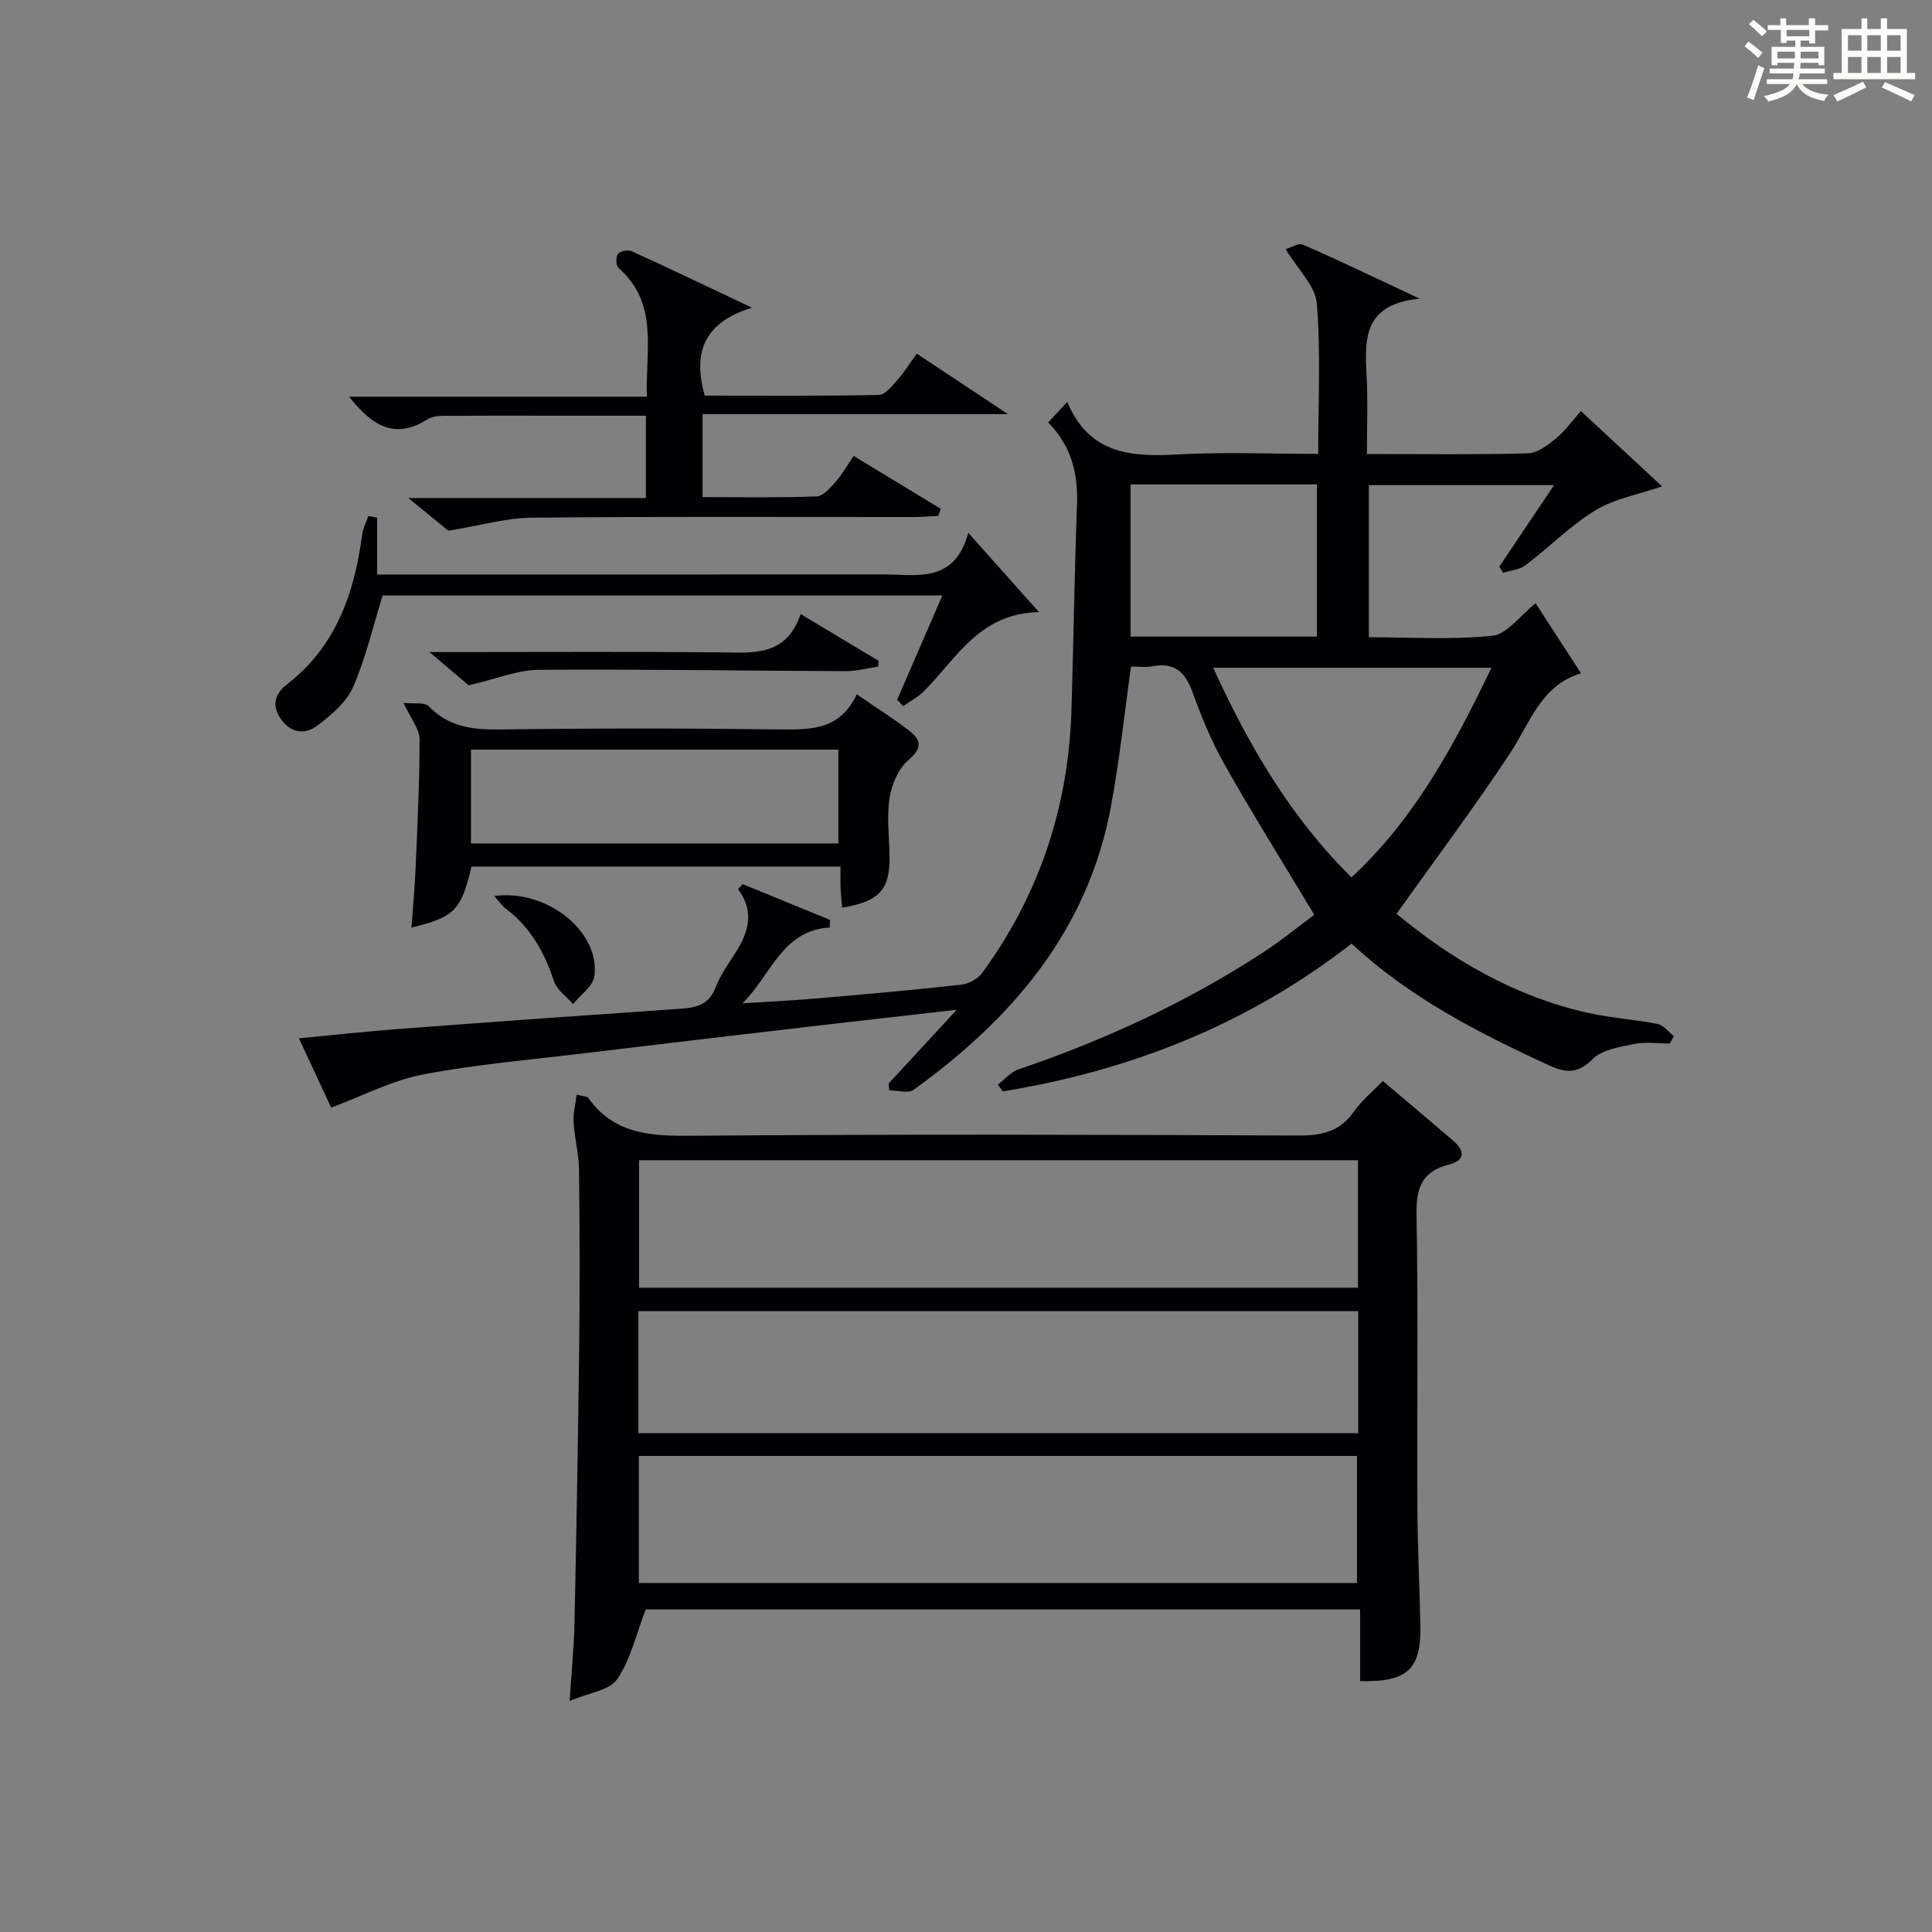 <?xml version="1.0" encoding="utf-8"?>
<svg version="1.1" id="漢_ZDIC_典" xmlns="http://www.w3.org/2000/svg" xmlns:xlink="http://www.w3.org/1999/xlink" x="0px" y="0px"
	 viewBox="0 0 400 400" style="enable-background:new 0 0 400 400;" xml:space="preserve">
<rect x="0" y="0" width="400" height="400" fill="#808080" stroke="none"/>
<style type="text/css">
	.st1{fill:#010104;}
	.st0{fill:#fbfcfa;}
</style>
<g>
	<path class="st0" d="M361.2,9.6l0.8-1c0.9,0.7,1.9,1.4,2.9,2.3L364,12C363,11,362,10.2,361.2,9.6z M361.7,20.2
		c0.9-2.1,1.6-4.3,2.3-6.7c0.4,0.2,0.8,0.4,1.3,0.6c-0.7,2.1-1.5,4.3-2.2,6.6L361.7,20.2z M362.1,5l0.9-0.9c1,0.8,2,1.6,2.8,2.4
		l-1,1C363.9,6.6,363,5.8,362.1,5z M374.6,3.8h1.2v1.4h2.7v1.1h-2.7v2.7h-1.2V8.4h-1.8v1.3h4.9v3.8h-1.2v-0.5h-3.7
		c0,0.4-0.1,0.9-0.1,1.2h5.1v1h-5.2c0,0.5-0.1,0.9-0.3,1.2h6v1h-5.2c1.1,1.3,2.9,2,5.5,2.2c-0.4,0.4-0.7,0.8-0.9,1.3
		c-2.9-0.5-4.8-1.6-5.7-3.5H372c-0.8,1.7-2.7,2.9-5.9,3.6c-0.2-0.4-0.6-0.8-0.9-1.1c2.8-0.6,4.6-1.4,5.4-2.5h-4.8v-1h5.3
		c0.1-0.3,0.2-0.7,0.2-1.2h-4.9v-1h5c0-0.4,0-0.8,0.1-1.2H368v0.5h-1.2V9.7h4.9V8.4h-1.8v0.5h-1.2V6.2H366V5.2h2.6V3.8h1.2v1.4h4.7
		V3.8z M368,12.1h3.6c0-0.4,0-0.9,0-1.4H368V12.1z M369.9,7.5h4.7V6.2h-4.7V7.5z M376.5,10.7h-3.7c0,0.5,0,1,0,1.4h3.7V10.7z"/>
	<path class="st0" d="M385.3,3.8h1.3V6h2.8V3.8h1.3V6h4.1v9.1h1.7v1.3h-16.9v-1.3h1.7V6h4.1V3.8z M385.7,16.9l0.7,1.2
		c-1.8,0.9-3.8,1.9-6,2.9c-0.2-0.4-0.5-0.8-0.8-1.3C381.9,18.7,383.9,17.8,385.7,16.9z M382.6,10.5h2.8V7.3h-2.8V10.5z M382.6,15.1
		h2.8v-3.3h-2.8V15.1z M386.6,10.5h2.8V7.3h-2.8V10.5z M386.6,15.1h2.8v-3.3h-2.8V15.1z M390.3,17c2.1,0.9,4.1,1.8,6.1,2.7l-0.7,1.3
		c-2.2-1.1-4.2-2-6.1-2.9L390.3,17z M393.5,7.3h-2.8v3.2h2.8V7.3z M390.7,15.1h2.8v-3.3h-2.8V15.1z"/>
	
	<path class="st1" d="M283,94c11.67,0,22.5,0.15,33.32-0.14c1.96-0.05,4.08-1.66,5.75-3.02c1.9-1.55,3.36-3.63,5.24-5.73
		c5.99,5.55,11.43,10.6,16.82,15.59c-4.86,1.67-9.8,2.53-13.8,4.95c-5.2,3.16-9.57,7.65-14.46,11.36c-1.24,0.94-3.09,1.08-4.65,1.59
		c-0.27-0.43-0.53-0.86-0.8-1.29c3.66-5.45,7.33-10.91,11.33-16.87c-12.9,0-25.41,0-38.34,0c0,10.07,0,20.45,0,31.49
		c8.44,0,17.09,0.58,25.6-0.31c3.04-0.32,5.71-4.18,8.92-6.72c3,4.63,6.03,9.31,9.4,14.5c-8.32,2.52-10.51,10.22-14.66,16.5
		c-7.38,11.19-15.45,21.94-23.53,33.29c11.08,9.22,24.29,17.13,39.84,20.56c4.68,1.03,9.53,1.32,14.24,2.26
		c1.23,0.25,2.23,1.65,3.34,2.52c-0.28,0.51-0.56,1.02-0.85,1.52c-2.46,0-5-0.39-7.36,0.1c-3,0.61-6.64,1.15-8.61,3.12
		c-3.14,3.14-5.6,2.88-9.17,1.24c-14.54-6.71-28.72-13.96-40.74-25.14c-21.51,16.74-45.78,26.28-72.21,30.59
		c-0.34-0.47-0.69-0.93-1.03-1.4c1.42-1.08,2.68-2.61,4.28-3.16c17.85-6.06,34.85-13.91,50.65-24.22c3.89-2.54,7.49-5.5,10.58-7.78
		c-6.38-10.63-12.67-20.71-18.53-31.04c-2.69-4.75-4.81-9.88-6.66-15.03c-1.51-4.19-3.73-6.25-8.32-5.39
		c-1.57,0.29-3.24,0.05-4.42,0.05c-1.42,10.03-2.41,19.58-4.16,28.99c-4.76,25.65-20.4,43.91-40.87,58.66
		c-1.12,0.81-3.33,0.1-5.04,0.1c-0.03-0.48-0.07-0.95-0.1-1.43c4.35-4.71,8.69-9.42,14.07-15.24c-10.88,1.24-20.18,2.27-29.47,3.36
		c-16,1.87-32.01,3.75-48,5.68c-11.05,1.34-22.18,2.27-33.09,4.36c-6.36,1.22-12.35,4.39-18.94,6.85
		c-1.95-4.19-4.17-8.96-6.68-14.35c7.29-0.69,14.14-1.44,21-1.96c19.4-1.46,38.81-2.85,58.22-4.18c3.22-0.22,5.72-0.94,7.02-4.35
		c0.88-2.3,2.32-4.42,3.68-6.5c2.88-4.38,4.74-8.81,0.99-13.89c0.32-0.35,0.64-0.69,0.96-1.04c6.02,2.46,12.04,4.93,18.06,7.39
		c-0.01,0.53-0.01,1.06-0.02,1.59c-9.92,0.57-12.15,9.9-18.08,15.69c4.98-0.32,9.97-0.54,14.94-0.97
		c10.1-0.87,20.21-1.76,30.28-2.87c1.56-0.17,3.48-1.18,4.39-2.42c11.83-16.16,17.88-34.36,18.5-54.35
		c0.44-14.14,0.61-28.29,1.15-42.43c0.25-6.47-1.05-12.23-5.97-17.22c1.2-1.28,2.26-2.42,3.96-4.24
		c4.6,10.97,13.39,11.39,23.01,10.86c9.44-0.52,18.93-0.11,28.94-0.11c0-10.62,0.55-20.94-0.29-31.14
		c-0.3-3.66-3.93-7.05-6.45-11.24c1.04-0.3,2.65-1.36,3.61-0.93c7.57,3.31,15.02,6.91,24.14,11.18c-11.63,1.12-11.38,8.3-11,15.78
		C283.23,83.05,283,88.48,283,94z M308.79,138.25c-19.58,0-38.33,0-57.61,0c7.39,16.16,16,30.93,28.63,43.4
		C292.89,169.51,301.03,154.39,308.79,138.25z M272.65,131.8c0-10.8,0-21.17,0-31.51c-12.9,0-25.45,0-38.57,0
		c0,10.63,0,20.97,0,31.51C246.82,131.8,259.56,131.8,272.65,131.8z"/>
	<path class="st1" d="M117.94,352.16c0.4-6.18,0.89-11.11,1-16.05c0.4-18.97,0.75-37.95,0.97-56.93c0.14-12.33,0.11-24.66-0.03-36.99
		c-0.04-3.28-0.93-6.55-1.13-9.84c-0.11-1.82,0.39-3.68,0.64-5.7c1.75,0.42,2.21,0.39,2.35,0.59c5.23,7.41,12.61,7.98,21,7.91
		c41.99-0.34,83.99-0.24,125.98-0.05c4.87,0.02,8.65-0.76,11.57-4.93c1.6-2.29,3.84-4.12,6-6.37c4.99,4.23,9.8,8.26,14.56,12.35
		c2.38,2.05,2.62,4.06-0.85,4.95c-5.49,1.4-6.82,4.71-6.72,10.21c0.36,20.16,0.08,40.32,0.17,60.49c0.04,8.32,0.47,16.63,0.62,24.95
		c0.15,8.84-2.69,11.55-12.47,11.3c0-2.39,0-4.81,0-7.23c0-2.46,0-4.92,0-7.6c-50.02,0-99.45,0-147.92,0
		c-1.97,5.12-3.1,10.35-5.89,14.43C126.17,350,121.85,350.49,117.94,352.16z M132.31,240.21c0,9.15,0,17.73,0,26.4
		c49.79,0,99.28,0,148.84,0c0-9.01,0-17.69,0-26.4C231.32,240.21,181.94,240.21,132.31,240.21z M280.95,327.74
		c0-9.03,0-17.79,0-26.3c-49.99,0-99.33,0-148.68,0c0,8.96,0,17.54,0,26.3C182.04,327.74,231.54,327.74,280.95,327.74z
		 M132.17,296.72c49.94,0,99.35,0,149.04,0c0-8.59,0-16.97,0-25.26c-49.92,0-99.46,0-149.04,0
		C132.17,279.99,132.17,288.12,132.17,296.72z"/>
	<path class="st1" d="M145.46,85.74c0,6.17,0,11.4,0,17.18c8.05,0,15.84,0.15,23.61-0.14c1.38-0.05,2.87-1.83,3.99-3.09
		c1.31-1.47,2.28-3.24,3.68-5.3c6.14,3.73,12.09,7.35,18.04,10.96c-0.18,0.49-0.36,0.98-0.54,1.46c-1.73,0.08-3.47,0.24-5.2,0.24
		c-26.32,0.02-52.64-0.13-78.95,0.13c-5.29,0.05-10.57,1.61-17.26,2.7c-1.5-1.22-4.44-3.63-8.3-6.77c16.96,0,32.95,0,49.2,0
		c0-5.88,0-11.13,0-17.04c-6.15,0-12.25,0-18.35,0c-7,0-13.99-0.04-20.99,0.03c-1.98,0.02-4.36-0.25-5.86,0.7
		c-6.95,4.42-11.66,1.12-16.26-4.67c20.52,0,40.83,0,61.66,0c-0.31-9.7,2.5-19.29-5.87-26.66c-0.54-0.48-0.6-2.25-0.14-2.89
		c0.43-0.59,2.06-0.94,2.8-0.6c7.83,3.56,15.58,7.28,24.97,11.72c-10.09,3.12-12.25,9.36-9.79,18.21c11.88,0,23.99,0.1,36.08-0.14
		c1.33-0.03,2.76-1.93,3.89-3.19c1.32-1.47,2.36-3.18,3.94-5.36c6.01,3.99,11.9,7.9,18.88,12.52
		C187.03,85.74,166.54,85.74,145.46,85.74z"/>
	<path class="st1" d="M83.56,145.52c2.13,0.24,4.35-0.18,5.22,0.71c4.08,4.21,8.9,4.87,14.48,4.8c19.47-0.26,38.95-0.26,58.43-0.01
		c6.43,0.08,12.35-0.03,15.69-7.27c3.98,2.74,7.63,5.01,10.99,7.64c2.35,1.84,2.58,3.55-0.26,5.95c-2.08,1.75-3.48,5.01-3.92,7.8
		c-0.62,3.89-0.1,7.96-0.02,11.96c0.14,7.03-2.06,9.56-9.82,10.82c-0.11-1.42-0.26-2.82-0.32-4.22c-0.05-1.31-0.01-2.63-0.01-4.29
		c-25.65,0-51.03,0-76.4,0c-2.17,9.08-3.47,10.44-12.43,12.64c0.3-4.17,0.68-8.17,0.85-12.18c0.38-8.96,0.83-17.92,0.83-26.88
		C86.85,150.96,85.12,148.93,83.56,145.52z M97.51,155.2c0,6.84,0,13.19,0,19.43c25.65,0,50.87,0,76.07,0c0-6.67,0-13.02,0-19.43
		C148.07,155.2,122.97,155.2,97.51,155.2z"/>
	<path class="st1" d="M78.08,107.18c0,3.7,0,7.4,0,11.76c2.48,0,4.41,0,6.34,0c32.82,0,65.63,0.01,98.45-0.01c6.96,0,14.74,1.93,17.61-8.61
		c5.19,5.82,9.52,10.68,14.63,16.41c-12.48,0.26-17.14,9.75-23.91,16.46c-1.21,1.2-2.8,2.01-4.21,3.01
		c-0.41-0.45-0.83-0.89-1.24-1.34c3.06-7.07,6.13-14.13,9.36-21.58c-39.21,0-77.78,0-115.88,0c-2.04,6.54-3.52,13-6.13,18.97
		c-1.36,3.12-4.45,5.71-7.27,7.89c-2.35,1.82-5.23,1.91-7.46-0.98c-2.22-2.88-1.56-5.46,0.97-7.41
		c10.26-7.91,14.04-18.97,15.66-31.17c0.17-1.28,0.84-2.5,1.28-3.75C76.89,106.94,77.49,107.06,78.08,107.18z"/>
	<path class="st1" d="M97.04,141.89c-1.79-1.52-4.31-3.66-8.12-6.89c2.92,0,4.42,0,5.92,0c17.99,0,35.98-0.11,53.97,0.06
		c6.89,0.06,13.91,1.06,16.95-7.93c5.81,3.49,10.99,6.59,16.16,9.7c-0.03,0.4-0.07,0.79-0.1,1.19c-2.28,0.33-4.57,0.95-6.85,0.94
		c-21.14-0.08-42.28-0.44-63.41-0.28C107.12,138.71,102.68,140.59,97.04,141.89z"/>
	<path class="st1" d="M102.33,185.51c11.07-1.5,22.06,7.58,20.71,16.67c-0.31,2.07-2.87,3.81-4.4,5.7c-1.35-1.56-3.34-2.91-3.94-4.73
		c-1.98-5.98-4.87-11.19-9.99-15.03C103.98,187.58,103.45,186.77,102.33,185.51z"/>
	
	
	
	
	
	
</g>
</svg>
